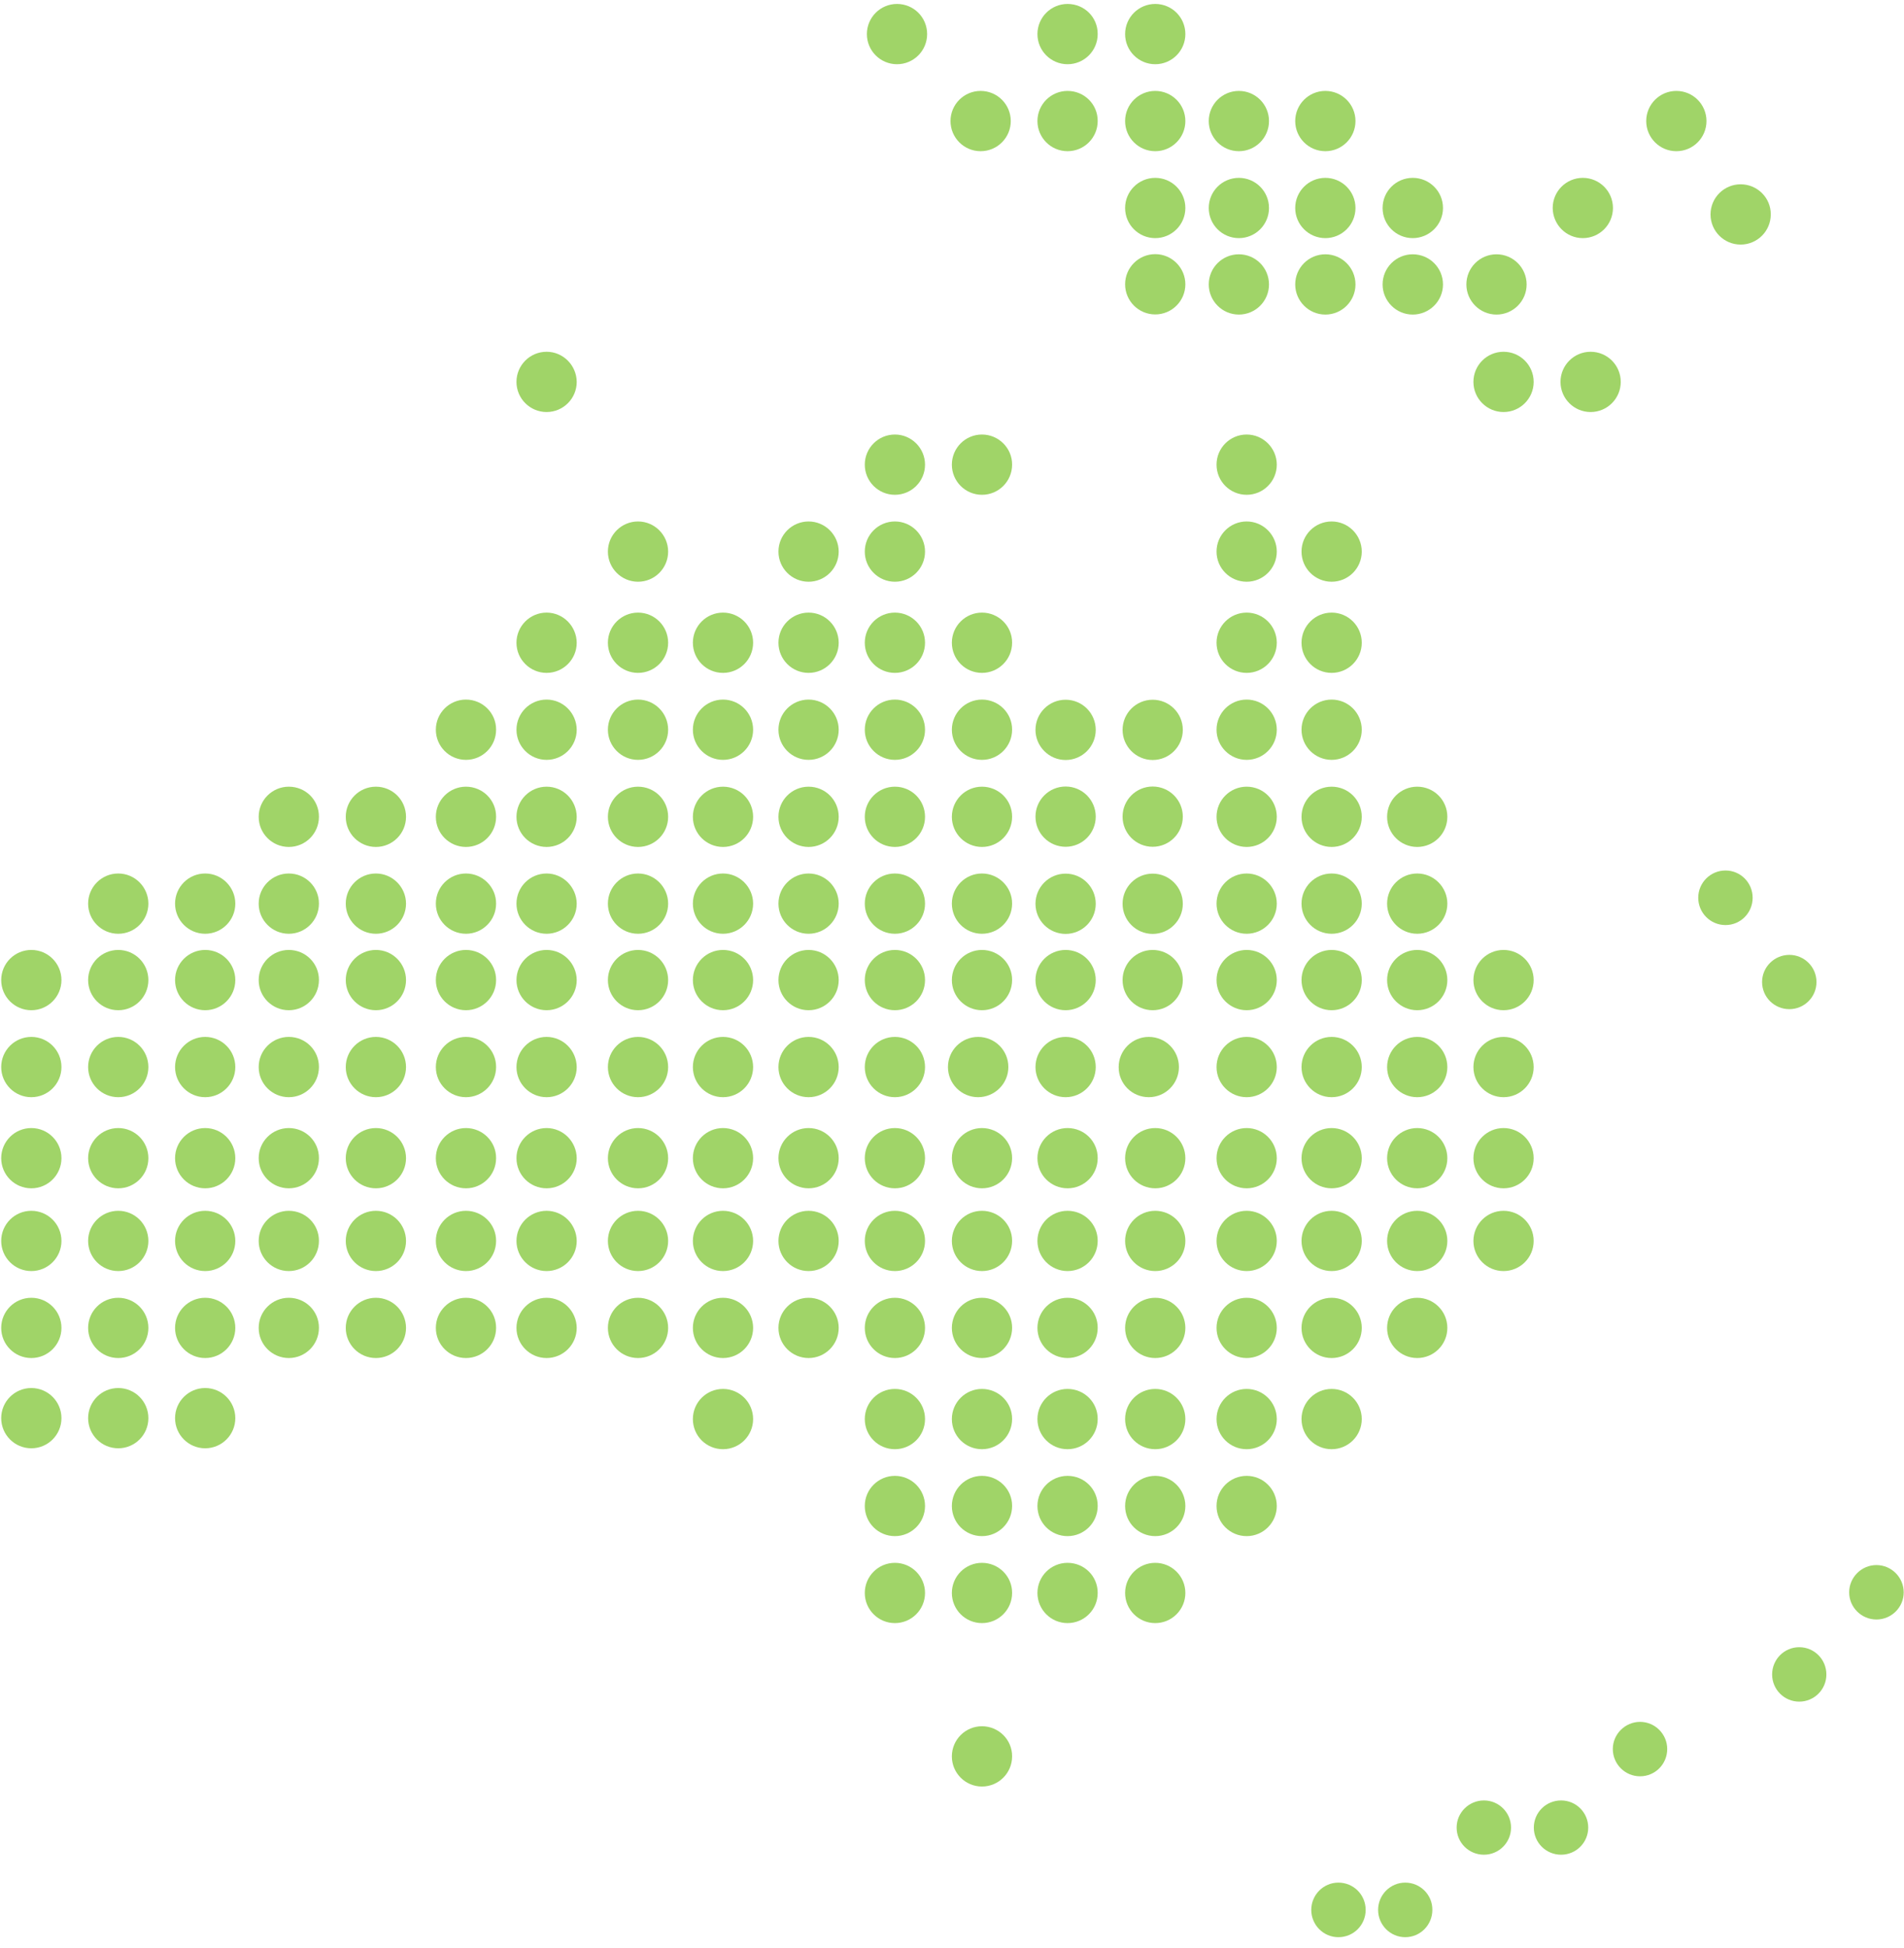 <svg width="176" height="180" viewBox="0 0 176 180" fill="none" xmlns="http://www.w3.org/2000/svg">
<path fill-rule="evenodd" clip-rule="evenodd" d="M50.526 32.506C48.988 32.506 47.741 33.753 47.741 35.291C47.741 36.828 48.988 38.075 50.526 38.075C52.063 38.075 53.31 36.828 53.31 35.291C53.296 33.753 52.049 32.506 50.526 32.506Z" fill="#A0D468"/>
<path fill-rule="evenodd" clip-rule="evenodd" d="M74.743 48.188C73.205 48.188 71.958 49.434 71.958 50.972C71.958 52.51 73.205 53.757 74.743 53.757C76.28 53.757 77.527 52.51 77.527 50.972C77.527 49.448 76.28 48.188 74.743 48.188Z" fill="#A0D468"/>
<path fill-rule="evenodd" clip-rule="evenodd" d="M82.722 48.188C81.185 48.188 79.938 49.434 79.938 50.972C79.938 52.51 81.185 53.757 82.722 53.757C84.26 53.757 85.507 52.51 85.507 50.972C85.507 49.448 84.26 48.188 82.722 48.188Z" fill="#A0D468"/>
<path fill-rule="evenodd" clip-rule="evenodd" d="M58.977 48.188C57.439 48.188 56.192 49.434 56.192 50.972C56.192 52.51 57.439 53.757 58.977 53.757C60.514 53.757 61.761 52.51 61.761 50.972C61.761 49.448 60.514 48.188 58.977 48.188Z" fill="#A0D468"/>
<path fill-rule="evenodd" clip-rule="evenodd" d="M82.722 40.154C81.185 40.154 79.938 41.401 79.938 42.939C79.938 44.477 81.185 45.724 82.722 45.724C84.26 45.724 85.507 44.477 85.507 42.939C85.507 41.415 84.26 40.154 82.722 40.154Z" fill="#A0D468"/>
<path fill-rule="evenodd" clip-rule="evenodd" d="M90.771 40.154C89.234 40.154 87.987 41.401 87.987 42.939C87.987 44.477 89.234 45.724 90.771 45.724C92.309 45.724 93.556 44.477 93.556 42.939C93.57 41.415 92.309 40.154 90.771 40.154Z" fill="#A0D468"/>
<path fill-rule="evenodd" clip-rule="evenodd" d="M50.526 64.648C48.988 64.648 47.741 65.895 47.741 67.433C47.741 68.971 48.988 70.218 50.526 70.218C52.063 70.218 53.31 68.971 53.31 67.433C53.296 65.895 52.049 64.648 50.526 64.648Z" fill="#A0D468"/>
<path fill-rule="evenodd" clip-rule="evenodd" d="M50.526 56.611C48.988 56.611 47.741 57.858 47.741 59.396C47.741 60.934 48.988 62.181 50.526 62.181C52.063 62.181 53.31 60.934 53.31 59.396C53.296 57.858 52.049 56.611 50.526 56.611Z" fill="#A0D468"/>
<path fill-rule="evenodd" clip-rule="evenodd" d="M66.832 64.648C65.294 64.648 64.047 65.895 64.047 67.433C64.047 68.971 65.294 70.218 66.832 70.218C68.369 70.218 69.616 68.971 69.616 67.433C69.616 65.895 68.369 64.648 66.832 64.648Z" fill="#A0D468"/>
<path fill-rule="evenodd" clip-rule="evenodd" d="M74.743 64.648C73.205 64.648 71.958 65.895 71.958 67.433C71.958 68.971 73.205 70.218 74.743 70.218C76.28 70.218 77.527 68.971 77.527 67.433C77.527 65.895 76.28 64.648 74.743 64.648Z" fill="#A0D468"/>
<path fill-rule="evenodd" clip-rule="evenodd" d="M82.722 64.648C81.185 64.648 79.938 65.895 79.938 67.433C79.938 68.971 81.185 70.218 82.722 70.218C84.26 70.218 85.507 68.971 85.507 67.433C85.507 65.895 84.26 64.648 82.722 64.648Z" fill="#A0D468"/>
<path fill-rule="evenodd" clip-rule="evenodd" d="M90.771 64.648C89.234 64.648 87.987 65.895 87.987 67.433C87.987 68.971 89.234 70.218 90.771 70.218C92.309 70.218 93.556 68.971 93.556 67.433C93.57 65.895 92.309 64.648 90.771 64.648Z" fill="#A0D468"/>
<path fill-rule="evenodd" clip-rule="evenodd" d="M98.682 0.365C97.144 0.365 95.898 1.612 95.898 3.15C95.898 4.688 97.144 5.935 98.682 5.935C100.22 5.935 101.467 4.688 101.467 3.15C101.481 1.598 100.234 0.365 98.682 0.365Z" fill="#A0D468"/>
<path fill-rule="evenodd" clip-rule="evenodd" d="M82.916 0.365C81.379 0.365 80.132 1.612 80.132 3.15C80.132 4.688 81.379 5.935 82.916 5.935C84.454 5.935 85.701 4.688 85.701 3.15C85.701 1.598 84.454 0.365 82.916 0.365Z" fill="#A0D468"/>
<path fill-rule="evenodd" clip-rule="evenodd" d="M66.832 56.611C65.294 56.611 64.047 57.858 64.047 59.396C64.047 60.934 65.294 62.181 66.832 62.181C68.369 62.181 69.616 60.934 69.616 59.396C69.616 57.858 68.369 56.611 66.832 56.611Z" fill="#A0D468"/>
<path fill-rule="evenodd" clip-rule="evenodd" d="M74.743 56.611C73.205 56.611 71.958 57.858 71.958 59.396C71.958 60.934 73.205 62.181 74.743 62.181C76.28 62.181 77.527 60.934 77.527 59.396C77.527 57.858 76.28 56.611 74.743 56.611Z" fill="#A0D468"/>
<path fill-rule="evenodd" clip-rule="evenodd" d="M58.977 64.648C57.439 64.648 56.192 65.895 56.192 67.433C56.192 68.971 57.439 70.218 58.977 70.218C60.514 70.218 61.761 68.971 61.761 67.433C61.761 65.895 60.514 64.648 58.977 64.648Z" fill="#A0D468"/>
<path fill-rule="evenodd" clip-rule="evenodd" d="M58.977 56.611C57.439 56.611 56.192 57.858 56.192 59.396C56.192 60.934 57.439 62.181 58.977 62.181C60.514 62.181 61.761 60.934 61.761 59.396C61.761 57.858 60.514 56.611 58.977 56.611Z" fill="#A0D468"/>
<path fill-rule="evenodd" clip-rule="evenodd" d="M82.722 56.611C81.185 56.611 79.938 57.858 79.938 59.396C79.938 60.934 81.185 62.181 82.722 62.181C84.26 62.181 85.507 60.934 85.507 59.396C85.507 57.858 84.26 56.611 82.722 56.611Z" fill="#A0D468"/>
<path fill-rule="evenodd" clip-rule="evenodd" d="M90.771 56.611C89.234 56.611 87.987 57.858 87.987 59.396C87.987 60.934 89.234 62.181 90.771 62.181C92.309 62.181 93.556 60.934 93.556 59.396C93.57 57.858 92.309 56.611 90.771 56.611Z" fill="#A0D468"/>
<path fill-rule="evenodd" clip-rule="evenodd" d="M50.526 80.719C48.988 80.719 47.741 81.966 47.741 83.503C47.741 85.041 48.988 86.288 50.526 86.288C52.063 86.288 53.31 85.041 53.31 83.503C53.296 81.979 52.049 80.719 50.526 80.719Z" fill="#A0D468"/>
<path fill-rule="evenodd" clip-rule="evenodd" d="M50.526 72.697C48.988 72.697 47.741 73.944 47.741 75.482C47.741 77.02 48.988 78.266 50.526 78.266C52.063 78.266 53.31 77.02 53.31 75.482C53.296 73.93 52.049 72.697 50.526 72.697Z" fill="#A0D468"/>
<path fill-rule="evenodd" clip-rule="evenodd" d="M66.832 80.719C65.294 80.719 64.047 81.966 64.047 83.503C64.047 85.041 65.294 86.288 66.832 86.288C68.369 86.288 69.616 85.041 69.616 83.503C69.616 81.979 68.369 80.719 66.832 80.719Z" fill="#A0D468"/>
<path fill-rule="evenodd" clip-rule="evenodd" d="M74.743 80.719C73.205 80.719 71.958 81.966 71.958 83.503C71.958 85.041 73.205 86.288 74.743 86.288C76.28 86.288 77.527 85.041 77.527 83.503C77.527 81.979 76.28 80.719 74.743 80.719Z" fill="#A0D468"/>
<path fill-rule="evenodd" clip-rule="evenodd" d="M82.722 80.719C81.185 80.719 79.938 81.966 79.938 83.503C79.938 85.041 81.185 86.288 82.722 86.288C84.26 86.288 85.507 85.041 85.507 83.503C85.507 81.979 84.26 80.719 82.722 80.719Z" fill="#A0D468"/>
<path fill-rule="evenodd" clip-rule="evenodd" d="M90.771 80.719C89.234 80.719 87.987 81.966 87.987 83.503C87.987 85.041 89.234 86.288 90.771 86.288C92.309 86.288 93.556 85.041 93.556 83.503C93.57 81.979 92.309 80.719 90.771 80.719Z" fill="#A0D468"/>
<path fill-rule="evenodd" clip-rule="evenodd" d="M66.832 72.697C65.294 72.697 64.047 73.944 64.047 75.482C64.047 77.02 65.294 78.266 66.832 78.266C68.369 78.266 69.616 77.02 69.616 75.482C69.616 73.93 68.369 72.697 66.832 72.697Z" fill="#A0D468"/>
<path fill-rule="evenodd" clip-rule="evenodd" d="M74.743 72.697C73.205 72.697 71.958 73.944 71.958 75.482C71.958 77.02 73.205 78.266 74.743 78.266C76.28 78.266 77.527 77.02 77.527 75.482C77.527 73.93 76.28 72.697 74.743 72.697Z" fill="#A0D468"/>
<path fill-rule="evenodd" clip-rule="evenodd" d="M58.977 80.719C57.439 80.719 56.192 81.966 56.192 83.503C56.192 85.041 57.439 86.288 58.977 86.288C60.514 86.288 61.761 85.041 61.761 83.503C61.761 81.979 60.514 80.719 58.977 80.719Z" fill="#A0D468"/>
<path fill-rule="evenodd" clip-rule="evenodd" d="M58.977 72.697C57.439 72.697 56.192 73.944 56.192 75.482C56.192 77.02 57.439 78.266 58.977 78.266C60.514 78.266 61.761 77.02 61.761 75.482C61.761 73.93 60.514 72.697 58.977 72.697Z" fill="#A0D468"/>
<path fill-rule="evenodd" clip-rule="evenodd" d="M82.722 72.697C81.185 72.697 79.938 73.944 79.938 75.482C79.938 77.02 81.185 78.266 82.722 78.266C84.26 78.266 85.507 77.02 85.507 75.482C85.507 73.93 84.26 72.697 82.722 72.697Z" fill="#A0D468"/>
<path fill-rule="evenodd" clip-rule="evenodd" d="M90.771 72.697C89.234 72.697 87.987 73.944 87.987 75.482C87.987 77.02 89.234 78.266 90.771 78.266C92.309 78.266 93.556 77.02 93.556 75.482C93.57 73.93 92.309 72.697 90.771 72.697Z" fill="#A0D468"/>
<path fill-rule="evenodd" clip-rule="evenodd" d="M98.682 8.402C97.144 8.402 95.898 9.649 95.898 11.187C95.898 12.725 97.144 13.972 98.682 13.972C100.22 13.972 101.467 12.725 101.467 11.187C101.481 9.649 100.234 8.402 98.682 8.402Z" fill="#A0D468"/>
<path fill-rule="evenodd" clip-rule="evenodd" d="M90.647 13.972C92.185 13.972 93.432 12.725 93.432 11.187C93.432 9.649 92.185 8.402 90.647 8.402C89.109 8.402 87.862 9.649 87.862 11.187C87.862 12.725 89.109 13.972 90.647 13.972Z" fill="#A0D468"/>
<path fill-rule="evenodd" clip-rule="evenodd" d="M50.526 95.82C48.988 95.82 47.741 97.067 47.741 98.605C47.741 100.143 48.988 101.39 50.526 101.39C52.063 101.39 53.31 100.143 53.31 98.605C53.296 97.067 52.049 95.82 50.526 95.82Z" fill="#A0D468"/>
<path fill-rule="evenodd" clip-rule="evenodd" d="M50.526 87.783C48.988 87.783 47.741 89.03 47.741 90.568C47.741 92.106 48.988 93.353 50.526 93.353C52.063 93.353 53.31 92.106 53.31 90.568C53.296 89.03 52.049 87.783 50.526 87.783Z" fill="#A0D468"/>
<path fill-rule="evenodd" clip-rule="evenodd" d="M66.832 95.82C65.294 95.82 64.047 97.067 64.047 98.605C64.047 100.143 65.294 101.39 66.832 101.39C68.369 101.39 69.616 100.143 69.616 98.605C69.616 97.067 68.369 95.82 66.832 95.82Z" fill="#A0D468"/>
<path fill-rule="evenodd" clip-rule="evenodd" d="M74.743 95.82C73.205 95.82 71.958 97.067 71.958 98.605C71.958 100.143 73.205 101.39 74.743 101.39C76.28 101.39 77.527 100.143 77.527 98.605C77.527 97.067 76.28 95.82 74.743 95.82Z" fill="#A0D468"/>
<path fill-rule="evenodd" clip-rule="evenodd" d="M82.722 95.82C81.185 95.82 79.938 97.067 79.938 98.605C79.938 100.143 81.185 101.39 82.722 101.39C84.26 101.39 85.507 100.143 85.507 98.605C85.507 97.067 84.26 95.82 82.722 95.82Z" fill="#A0D468"/>
<path fill-rule="evenodd" clip-rule="evenodd" d="M66.832 87.783C65.294 87.783 64.047 89.03 64.047 90.568C64.047 92.106 65.294 93.353 66.832 93.353C68.369 93.353 69.616 92.106 69.616 90.568C69.616 89.03 68.369 87.783 66.832 87.783Z" fill="#A0D468"/>
<path fill-rule="evenodd" clip-rule="evenodd" d="M74.743 87.783C73.205 87.783 71.958 89.03 71.958 90.568C71.958 92.106 73.205 93.353 74.743 93.353C76.28 93.353 77.527 92.106 77.527 90.568C77.527 89.03 76.28 87.783 74.743 87.783Z" fill="#A0D468"/>
<path fill-rule="evenodd" clip-rule="evenodd" d="M58.977 95.82C57.439 95.82 56.192 97.067 56.192 98.605C56.192 100.143 57.439 101.39 58.977 101.39C60.514 101.39 61.761 100.143 61.761 98.605C61.761 97.067 60.514 95.82 58.977 95.82Z" fill="#A0D468"/>
<path d="M58.977 93.353C60.514 93.353 61.761 92.106 61.761 90.568C61.761 89.03 60.514 87.783 58.977 87.783C57.439 87.783 56.192 89.03 56.192 90.568C56.192 92.106 57.439 93.353 58.977 93.353Z" fill="#A0D468"/>
<path fill-rule="evenodd" clip-rule="evenodd" d="M82.722 87.783C81.185 87.783 79.938 89.03 79.938 90.568C79.938 92.106 81.185 93.353 82.722 93.353C84.26 93.353 85.507 92.106 85.507 90.568C85.507 89.03 84.26 87.783 82.722 87.783Z" fill="#A0D468"/>
<path fill-rule="evenodd" clip-rule="evenodd" d="M90.771 87.783C89.234 87.783 87.987 89.03 87.987 90.568C87.987 92.106 89.234 93.353 90.771 93.353C92.309 93.353 93.556 92.106 93.556 90.568C93.57 89.03 92.309 87.783 90.771 87.783Z" fill="#A0D468"/>
<path fill-rule="evenodd" clip-rule="evenodd" d="M50.526 104.242C48.988 104.242 47.741 105.489 47.741 107.027C47.741 108.565 48.988 109.811 50.526 109.811C52.063 109.811 53.31 108.565 53.31 107.027C53.296 105.489 52.049 104.242 50.526 104.242Z" fill="#A0D468"/>
<path fill-rule="evenodd" clip-rule="evenodd" d="M66.832 104.242C65.294 104.242 64.047 105.489 64.047 107.027C64.047 108.565 65.294 109.811 66.832 109.811C68.369 109.811 69.616 108.565 69.616 107.027C69.616 105.489 68.369 104.242 66.832 104.242Z" fill="#A0D468"/>
<path fill-rule="evenodd" clip-rule="evenodd" d="M74.743 104.242C73.205 104.242 71.958 105.489 71.958 107.027C71.958 108.565 73.205 109.811 74.743 109.811C76.28 109.811 77.527 108.565 77.527 107.027C77.527 105.489 76.28 104.242 74.743 104.242Z" fill="#A0D468"/>
<path fill-rule="evenodd" clip-rule="evenodd" d="M82.722 104.242C81.185 104.242 79.938 105.489 79.938 107.027C79.938 108.565 81.185 109.811 82.722 109.811C84.26 109.811 85.507 108.565 85.507 107.027C85.507 105.489 84.26 104.242 82.722 104.242Z" fill="#A0D468"/>
<path fill-rule="evenodd" clip-rule="evenodd" d="M90.771 104.242C89.234 104.242 87.987 105.489 87.987 107.027C87.987 108.565 89.234 109.811 90.771 109.811C92.309 109.811 93.556 108.565 93.556 107.027C93.57 105.489 92.309 104.242 90.771 104.242Z" fill="#A0D468"/>
<path fill-rule="evenodd" clip-rule="evenodd" d="M98.682 104.242C97.144 104.242 95.898 105.489 95.898 107.027C95.898 108.565 97.144 109.811 98.682 109.811C100.22 109.811 101.467 108.565 101.467 107.027C101.481 105.489 100.234 104.242 98.682 104.242Z" fill="#A0D468"/>
<path fill-rule="evenodd" clip-rule="evenodd" d="M58.977 104.242C57.439 104.242 56.192 105.489 56.192 107.027C56.192 108.565 57.439 109.811 58.977 109.811C60.514 109.811 61.761 108.565 61.761 107.027C61.761 105.489 60.514 104.242 58.977 104.242Z" fill="#A0D468"/>
<path fill-rule="evenodd" clip-rule="evenodd" d="M50.526 111.889C48.988 111.889 47.741 113.136 47.741 114.673C47.741 116.211 48.988 117.458 50.526 117.458C52.063 117.458 53.31 116.211 53.31 114.673C53.296 113.136 52.049 111.889 50.526 111.889Z" fill="#A0D468"/>
<path fill-rule="evenodd" clip-rule="evenodd" d="M50.526 119.926C48.988 119.926 47.741 121.173 47.741 122.71C47.741 124.248 48.988 125.495 50.526 125.495C52.063 125.495 53.31 124.248 53.31 122.71C53.296 121.173 52.049 119.926 50.526 119.926Z" fill="#A0D468"/>
<path fill-rule="evenodd" clip-rule="evenodd" d="M43.072 64.648C41.535 64.648 40.288 65.895 40.288 67.433C40.288 68.971 41.535 70.218 43.072 70.218C44.61 70.218 45.857 68.971 45.857 67.433C45.871 65.895 44.61 64.648 43.072 64.648Z" fill="#A0D468"/>
<path fill-rule="evenodd" clip-rule="evenodd" d="M43.072 80.719C41.535 80.719 40.288 81.966 40.288 83.503C40.288 85.041 41.535 86.288 43.072 86.288C44.61 86.288 45.857 85.041 45.857 83.503C45.871 81.979 44.61 80.719 43.072 80.719Z" fill="#A0D468"/>
<path fill-rule="evenodd" clip-rule="evenodd" d="M43.072 72.697C41.535 72.697 40.288 73.944 40.288 75.482C40.288 77.02 41.535 78.266 43.072 78.266C44.61 78.266 45.857 77.02 45.857 75.482C45.871 73.93 44.61 72.697 43.072 72.697Z" fill="#A0D468"/>
<path fill-rule="evenodd" clip-rule="evenodd" d="M43.072 95.82C41.535 95.82 40.288 97.067 40.288 98.605C40.288 100.143 41.535 101.39 43.072 101.39C44.61 101.39 45.857 100.143 45.857 98.605C45.871 97.067 44.61 95.82 43.072 95.82Z" fill="#A0D468"/>
<path fill-rule="evenodd" clip-rule="evenodd" d="M43.072 87.783C41.535 87.783 40.288 89.03 40.288 90.568C40.288 92.106 41.535 93.353 43.072 93.353C44.61 93.353 45.857 92.106 45.857 90.568C45.871 89.03 44.61 87.783 43.072 87.783Z" fill="#A0D468"/>
<path fill-rule="evenodd" clip-rule="evenodd" d="M43.072 104.242C41.535 104.242 40.288 105.489 40.288 107.027C40.288 108.565 41.535 109.811 43.072 109.811C44.61 109.811 45.857 108.565 45.857 107.027C45.871 105.489 44.61 104.242 43.072 104.242Z" fill="#A0D468"/>
<path fill-rule="evenodd" clip-rule="evenodd" d="M43.072 111.889C41.535 111.889 40.288 113.136 40.288 114.673C40.288 116.211 41.535 117.458 43.072 117.458C44.61 117.458 45.857 116.211 45.857 114.673C45.871 113.136 44.61 111.889 43.072 111.889Z" fill="#A0D468"/>
<path fill-rule="evenodd" clip-rule="evenodd" d="M43.072 119.926C41.535 119.926 40.288 121.173 40.288 122.71C40.288 124.248 41.535 125.495 43.072 125.495C44.61 125.495 45.857 124.248 45.857 122.71C45.871 121.173 44.61 119.926 43.072 119.926Z" fill="#A0D468"/>
<path fill-rule="evenodd" clip-rule="evenodd" d="M34.746 80.719C33.208 80.719 31.961 81.966 31.961 83.503C31.961 85.041 33.208 86.288 34.746 86.288C36.284 86.288 37.531 85.041 37.531 83.503C37.531 81.979 36.284 80.719 34.746 80.719Z" fill="#A0D468"/>
<path fill-rule="evenodd" clip-rule="evenodd" d="M34.746 72.697C33.208 72.697 31.961 73.944 31.961 75.482C31.961 77.02 33.208 78.266 34.746 78.266C36.284 78.266 37.531 77.02 37.531 75.482C37.531 73.93 36.284 72.697 34.746 72.697Z" fill="#A0D468"/>
<path fill-rule="evenodd" clip-rule="evenodd" d="M34.746 95.82C33.208 95.82 31.961 97.067 31.961 98.605C31.961 100.143 33.208 101.39 34.746 101.39C36.284 101.39 37.531 100.143 37.531 98.605C37.531 97.067 36.284 95.82 34.746 95.82Z" fill="#A0D468"/>
<path fill-rule="evenodd" clip-rule="evenodd" d="M34.746 87.783C33.208 87.783 31.961 89.03 31.961 90.568C31.961 92.106 33.208 93.353 34.746 93.353C36.284 93.353 37.531 92.106 37.531 90.568C37.531 89.03 36.284 87.783 34.746 87.783Z" fill="#A0D468"/>
<path fill-rule="evenodd" clip-rule="evenodd" d="M34.746 104.242C33.208 104.242 31.961 105.489 31.961 107.027C31.961 108.565 33.208 109.811 34.746 109.811C36.284 109.811 37.531 108.565 37.531 107.027C37.531 105.489 36.284 104.242 34.746 104.242Z" fill="#A0D468"/>
<path fill-rule="evenodd" clip-rule="evenodd" d="M34.746 111.889C33.208 111.889 31.961 113.136 31.961 114.673C31.961 116.211 33.208 117.458 34.746 117.458C36.284 117.458 37.531 116.211 37.531 114.673C37.531 113.136 36.284 111.889 34.746 111.889Z" fill="#A0D468"/>
<path fill-rule="evenodd" clip-rule="evenodd" d="M34.746 119.926C33.208 119.926 31.961 121.173 31.961 122.71C31.961 124.248 33.208 125.495 34.746 125.495C36.284 125.495 37.531 124.248 37.531 122.71C37.531 121.173 36.284 119.926 34.746 119.926Z" fill="#A0D468"/>
<path fill-rule="evenodd" clip-rule="evenodd" d="M26.697 80.719C25.159 80.719 23.912 81.966 23.912 83.503C23.912 85.041 25.159 86.288 26.697 86.288C28.235 86.288 29.481 85.041 29.481 83.503C29.495 81.979 28.248 80.719 26.697 80.719Z" fill="#A0D468"/>
<path fill-rule="evenodd" clip-rule="evenodd" d="M26.697 72.697C25.159 72.697 23.912 73.944 23.912 75.482C23.912 77.02 25.159 78.266 26.697 78.266C28.235 78.266 29.481 77.02 29.481 75.482C29.495 73.93 28.248 72.697 26.697 72.697Z" fill="#A0D468"/>
<path fill-rule="evenodd" clip-rule="evenodd" d="M26.697 95.82C25.159 95.82 23.912 97.067 23.912 98.605C23.912 100.143 25.159 101.39 26.697 101.39C28.235 101.39 29.481 100.143 29.481 98.605C29.495 97.067 28.248 95.82 26.697 95.82Z" fill="#A0D468"/>
<path fill-rule="evenodd" clip-rule="evenodd" d="M26.697 87.783C25.159 87.783 23.912 89.03 23.912 90.568C23.912 92.106 25.159 93.353 26.697 93.353C28.235 93.353 29.481 92.106 29.481 90.568C29.495 89.03 28.248 87.783 26.697 87.783Z" fill="#A0D468"/>
<path fill-rule="evenodd" clip-rule="evenodd" d="M26.697 104.242C25.159 104.242 23.912 105.489 23.912 107.027C23.912 108.565 25.159 109.811 26.697 109.811C28.235 109.811 29.481 108.565 29.481 107.027C29.495 105.489 28.248 104.242 26.697 104.242Z" fill="#A0D468"/>
<path fill-rule="evenodd" clip-rule="evenodd" d="M26.697 111.889C25.159 111.889 23.912 113.136 23.912 114.673C23.912 116.211 25.159 117.458 26.697 117.458C28.235 117.458 29.481 116.211 29.481 114.673C29.495 113.136 28.248 111.889 26.697 111.889Z" fill="#A0D468"/>
<path fill-rule="evenodd" clip-rule="evenodd" d="M26.697 119.926C25.159 119.926 23.912 121.173 23.912 122.71C23.912 124.248 25.159 125.495 26.697 125.495C28.235 125.495 29.481 124.248 29.481 122.71C29.495 121.173 28.248 119.926 26.697 119.926Z" fill="#A0D468"/>
<path fill-rule="evenodd" clip-rule="evenodd" d="M18.966 80.719C17.429 80.719 16.182 81.966 16.182 83.503C16.182 85.041 17.429 86.288 18.966 86.288C20.504 86.288 21.751 85.041 21.751 83.503C21.751 81.979 20.504 80.719 18.966 80.719Z" fill="#A0D468"/>
<path fill-rule="evenodd" clip-rule="evenodd" d="M18.966 95.82C17.429 95.82 16.182 97.067 16.182 98.605C16.182 100.143 17.429 101.39 18.966 101.39C20.504 101.39 21.751 100.143 21.751 98.605C21.751 97.067 20.504 95.82 18.966 95.82Z" fill="#A0D468"/>
<path fill-rule="evenodd" clip-rule="evenodd" d="M18.966 87.783C17.429 87.783 16.182 89.03 16.182 90.568C16.182 92.106 17.429 93.353 18.966 93.353C20.504 93.353 21.751 92.106 21.751 90.568C21.751 89.03 20.504 87.783 18.966 87.783Z" fill="#A0D468"/>
<path fill-rule="evenodd" clip-rule="evenodd" d="M18.966 104.242C17.429 104.242 16.182 105.489 16.182 107.027C16.182 108.565 17.429 109.811 18.966 109.811C20.504 109.811 21.751 108.565 21.751 107.027C21.751 105.489 20.504 104.242 18.966 104.242Z" fill="#A0D468"/>
<path fill-rule="evenodd" clip-rule="evenodd" d="M18.966 111.889C17.429 111.889 16.182 113.136 16.182 114.673C16.182 116.211 17.429 117.458 18.966 117.458C20.504 117.458 21.751 116.211 21.751 114.673C21.751 113.136 20.504 111.889 18.966 111.889Z" fill="#A0D468"/>
<path fill-rule="evenodd" clip-rule="evenodd" d="M18.966 119.926C17.429 119.926 16.182 121.173 16.182 122.71C16.182 124.248 17.429 125.495 18.966 125.495C20.504 125.495 21.751 124.248 21.751 122.71C21.751 121.173 20.504 119.926 18.966 119.926Z" fill="#A0D468"/>
<path fill-rule="evenodd" clip-rule="evenodd" d="M10.931 80.719C9.393 80.719 8.146 81.966 8.146 83.503C8.146 85.041 9.393 86.288 10.931 86.288C12.469 86.288 13.716 85.041 13.716 83.503C13.716 81.979 12.469 80.719 10.931 80.719Z" fill="#A0D468"/>
<path fill-rule="evenodd" clip-rule="evenodd" d="M10.931 95.82C9.393 95.82 8.146 97.067 8.146 98.605C8.146 100.143 9.393 101.39 10.931 101.39C12.469 101.39 13.716 100.143 13.716 98.605C13.716 97.067 12.469 95.82 10.931 95.82Z" fill="#A0D468"/>
<path fill-rule="evenodd" clip-rule="evenodd" d="M10.931 87.783C9.393 87.783 8.146 89.03 8.146 90.568C8.146 92.106 9.393 93.353 10.931 93.353C12.469 93.353 13.716 92.106 13.716 90.568C13.716 89.03 12.469 87.783 10.931 87.783Z" fill="#A0D468"/>
<path fill-rule="evenodd" clip-rule="evenodd" d="M10.931 104.242C9.393 104.242 8.146 105.489 8.146 107.027C8.146 108.565 9.393 109.811 10.931 109.811C12.469 109.811 13.716 108.565 13.716 107.027C13.716 105.489 12.469 104.242 10.931 104.242Z" fill="#A0D468"/>
<path fill-rule="evenodd" clip-rule="evenodd" d="M10.931 111.889C9.393 111.889 8.146 113.136 8.146 114.673C8.146 116.211 9.393 117.458 10.931 117.458C12.469 117.458 13.716 116.211 13.716 114.673C13.716 113.136 12.469 111.889 10.931 111.889Z" fill="#A0D468"/>
<path fill-rule="evenodd" clip-rule="evenodd" d="M10.931 119.926C9.393 119.926 8.146 121.173 8.146 122.71C8.146 124.248 9.393 125.495 10.931 125.495C12.469 125.495 13.716 124.248 13.716 122.71C13.716 121.173 12.469 119.926 10.931 119.926Z" fill="#A0D468"/>
<path fill-rule="evenodd" clip-rule="evenodd" d="M2.896 95.82C1.358 95.82 0.111 97.067 0.111 98.605C0.111 100.143 1.358 101.39 2.896 101.39C4.434 101.39 5.68 100.143 5.68 98.605C5.68 97.067 4.434 95.82 2.896 95.82Z" fill="#A0D468"/>
<path fill-rule="evenodd" clip-rule="evenodd" d="M2.896 87.783C1.358 87.783 0.111 89.03 0.111 90.568C0.111 92.106 1.358 93.353 2.896 93.353C4.434 93.353 5.68 92.106 5.68 90.568C5.68 89.03 4.434 87.783 2.896 87.783Z" fill="#A0D468"/>
<path fill-rule="evenodd" clip-rule="evenodd" d="M2.896 104.242C1.358 104.242 0.111 105.489 0.111 107.027C0.111 108.565 1.358 109.811 2.896 109.811C4.434 109.811 5.68 108.565 5.68 107.027C5.68 105.489 4.434 104.242 2.896 104.242Z" fill="#A0D468"/>
<path fill-rule="evenodd" clip-rule="evenodd" d="M2.896 111.889C1.358 111.889 0.111 113.136 0.111 114.673C0.111 116.211 1.358 117.458 2.896 117.458C4.434 117.458 5.68 116.211 5.68 114.673C5.68 113.136 4.434 111.889 2.896 111.889Z" fill="#A0D468"/>
<path fill-rule="evenodd" clip-rule="evenodd" d="M2.896 119.926C1.358 119.926 0.111 121.173 0.111 122.71C0.111 124.248 1.358 125.495 2.896 125.495C4.434 125.495 5.68 124.248 5.68 122.71C5.68 121.173 4.434 119.926 2.896 119.926Z" fill="#A0D468"/>
<path fill-rule="evenodd" clip-rule="evenodd" d="M18.966 128.266C17.429 128.266 16.182 129.512 16.182 131.05C16.182 132.588 17.429 133.835 18.966 133.835C20.504 133.835 21.751 132.588 21.751 131.05C21.751 129.512 20.504 128.266 18.966 128.266Z" fill="#A0D468"/>
<path fill-rule="evenodd" clip-rule="evenodd" d="M10.931 128.266C9.393 128.266 8.146 129.512 8.146 131.05C8.146 132.588 9.393 133.835 10.931 133.835C12.469 133.835 13.716 132.588 13.716 131.05C13.716 129.512 12.469 128.266 10.931 128.266Z" fill="#A0D468"/>
<path fill-rule="evenodd" clip-rule="evenodd" d="M2.896 128.266C1.358 128.266 0.111 129.512 0.111 131.05C0.111 132.588 1.358 133.835 2.896 133.835C4.434 133.835 5.68 132.588 5.68 131.05C5.68 129.512 4.434 128.266 2.896 128.266Z" fill="#A0D468"/>
<path fill-rule="evenodd" clip-rule="evenodd" d="M66.832 119.926C65.294 119.926 64.047 121.173 64.047 122.71C64.047 124.248 65.294 125.495 66.832 125.495C68.369 125.495 69.616 124.248 69.616 122.71C69.616 121.173 68.369 119.926 66.832 119.926Z" fill="#A0D468"/>
<path fill-rule="evenodd" clip-rule="evenodd" d="M74.743 119.926C73.205 119.926 71.958 121.173 71.958 122.71C71.958 124.248 73.205 125.495 74.743 125.495C76.28 125.495 77.527 124.248 77.527 122.71C77.527 121.173 76.28 119.926 74.743 119.926Z" fill="#A0D468"/>
<path fill-rule="evenodd" clip-rule="evenodd" d="M82.722 119.926C81.185 119.926 79.938 121.173 79.938 122.71C79.938 124.248 81.185 125.495 82.722 125.495C84.26 125.495 85.507 124.248 85.507 122.71C85.507 121.173 84.26 119.926 82.722 119.926Z" fill="#A0D468"/>
<path fill-rule="evenodd" clip-rule="evenodd" d="M90.771 119.926C89.234 119.926 87.987 121.173 87.987 122.71C87.987 124.248 89.234 125.495 90.771 125.495C92.309 125.495 93.556 124.248 93.556 122.71C93.57 121.173 92.309 119.926 90.771 119.926Z" fill="#A0D468"/>
<path fill-rule="evenodd" clip-rule="evenodd" d="M98.682 119.926C97.144 119.926 95.898 121.173 95.898 122.71C95.898 124.248 97.144 125.495 98.682 125.495C100.22 125.495 101.467 124.248 101.467 122.71C101.481 121.173 100.234 119.926 98.682 119.926Z" fill="#A0D468"/>
<path fill-rule="evenodd" clip-rule="evenodd" d="M66.832 111.889C65.294 111.889 64.047 113.136 64.047 114.673C64.047 116.211 65.294 117.458 66.832 117.458C68.369 117.458 69.616 116.211 69.616 114.673C69.616 113.136 68.369 111.889 66.832 111.889Z" fill="#A0D468"/>
<path fill-rule="evenodd" clip-rule="evenodd" d="M74.743 111.889C73.205 111.889 71.958 113.136 71.958 114.673C71.958 116.211 73.205 117.458 74.743 117.458C76.28 117.458 77.527 116.211 77.527 114.673C77.527 113.136 76.28 111.889 74.743 111.889Z" fill="#A0D468"/>
<path fill-rule="evenodd" clip-rule="evenodd" d="M58.977 119.926C57.439 119.926 56.192 121.173 56.192 122.71C56.192 124.248 57.439 125.495 58.977 125.495C60.514 125.495 61.761 124.248 61.761 122.71C61.761 121.173 60.514 119.926 58.977 119.926Z" fill="#A0D468"/>
<path fill-rule="evenodd" clip-rule="evenodd" d="M58.977 111.889C57.439 111.889 56.192 113.136 56.192 114.673C56.192 116.211 57.439 117.458 58.977 117.458C60.514 117.458 61.761 116.211 61.761 114.673C61.761 113.136 60.514 111.889 58.977 111.889Z" fill="#A0D468"/>
<path fill-rule="evenodd" clip-rule="evenodd" d="M82.722 111.889C81.185 111.889 79.938 113.136 79.938 114.673C79.938 116.211 81.185 117.458 82.722 117.458C84.26 117.458 85.507 116.211 85.507 114.673C85.507 113.136 84.26 111.889 82.722 111.889Z" fill="#A0D468"/>
<path fill-rule="evenodd" clip-rule="evenodd" d="M90.771 111.889C89.234 111.889 87.987 113.136 87.987 114.673C87.987 116.211 89.234 117.458 90.771 117.458C92.309 117.458 93.556 116.211 93.556 114.673C93.57 113.136 92.309 111.889 90.771 111.889Z" fill="#A0D468"/>
<path fill-rule="evenodd" clip-rule="evenodd" d="M98.682 111.889C97.144 111.889 95.898 113.136 95.898 114.673C95.898 116.211 97.144 117.458 98.682 117.458C100.22 117.458 101.467 116.211 101.467 114.673C101.481 113.136 100.234 111.889 98.682 111.889Z" fill="#A0D468"/>
<path fill-rule="evenodd" clip-rule="evenodd" d="M82.722 136.383C81.185 136.383 79.938 137.63 79.938 139.167C79.938 140.719 81.185 141.952 82.722 141.952C84.26 141.952 85.507 140.705 85.507 139.167C85.507 137.63 84.26 136.383 82.722 136.383Z" fill="#A0D468"/>
<path fill-rule="evenodd" clip-rule="evenodd" d="M90.771 136.383C89.234 136.383 87.987 137.63 87.987 139.167C87.987 140.719 89.234 141.952 90.771 141.952C92.309 141.952 93.556 140.705 93.556 139.167C93.57 137.63 92.309 136.383 90.771 136.383Z" fill="#A0D468"/>
<path fill-rule="evenodd" clip-rule="evenodd" d="M98.682 136.383C97.144 136.383 95.898 137.63 95.898 139.167C95.898 140.719 97.144 141.952 98.682 141.952C100.22 141.952 101.467 140.705 101.467 139.167C101.481 137.63 100.234 136.383 98.682 136.383Z" fill="#A0D468"/>
<path fill-rule="evenodd" clip-rule="evenodd" d="M66.832 128.35C65.294 128.35 64.047 129.596 64.047 131.134C64.047 132.686 65.294 133.919 66.832 133.919C68.369 133.919 69.616 132.672 69.616 131.134C69.616 129.596 68.369 128.35 66.832 128.35Z" fill="#A0D468"/>
<path fill-rule="evenodd" clip-rule="evenodd" d="M82.722 128.35C81.185 128.35 79.938 129.596 79.938 131.134C79.938 132.686 81.185 133.919 82.722 133.919C84.26 133.919 85.507 132.672 85.507 131.134C85.507 129.596 84.26 128.35 82.722 128.35Z" fill="#A0D468"/>
<path fill-rule="evenodd" clip-rule="evenodd" d="M90.771 128.35C89.234 128.35 87.987 129.596 87.987 131.134C87.987 132.686 89.234 133.919 90.771 133.919C92.309 133.919 93.556 132.672 93.556 131.134C93.57 129.596 92.309 128.35 90.771 128.35Z" fill="#A0D468"/>
<path fill-rule="evenodd" clip-rule="evenodd" d="M98.682 128.35C97.144 128.35 95.898 129.596 95.898 131.134C95.898 132.686 97.144 133.919 98.682 133.919C100.22 133.919 101.467 132.672 101.467 131.134C101.481 129.596 100.234 128.35 98.682 128.35Z" fill="#A0D468"/>
<path fill-rule="evenodd" clip-rule="evenodd" d="M82.722 144.42C81.185 144.42 79.938 145.667 79.938 147.205C79.938 148.742 81.185 149.989 82.722 149.989C84.26 149.989 85.507 148.742 85.507 147.205C85.507 145.667 84.26 144.42 82.722 144.42Z" fill="#A0D468"/>
<path fill-rule="evenodd" clip-rule="evenodd" d="M90.771 144.42C89.234 144.42 87.987 145.667 87.987 147.205C87.987 148.742 89.234 149.989 90.771 149.989C92.309 149.989 93.556 148.742 93.556 147.205C93.57 145.667 92.309 144.42 90.771 144.42Z" fill="#A0D468"/>
<path fill-rule="evenodd" clip-rule="evenodd" d="M98.682 144.42C97.144 144.42 95.898 145.667 95.898 147.205C95.898 148.742 97.144 149.989 98.682 149.989C100.22 149.989 101.467 148.742 101.467 147.205C101.481 145.667 100.234 144.42 98.682 144.42Z" fill="#A0D468"/>
<path fill-rule="evenodd" clip-rule="evenodd" d="M90.771 159.521C89.234 159.521 87.987 160.768 87.987 162.306C87.987 163.844 89.234 165.091 90.771 165.091C92.309 165.091 93.556 163.844 93.556 162.306C93.57 160.768 92.309 159.521 90.771 159.521Z" fill="#A0D468"/>
<path fill-rule="evenodd" clip-rule="evenodd" d="M138.983 32.506C137.445 32.506 136.199 33.753 136.199 35.291C136.199 36.828 137.445 38.075 138.983 38.075C140.521 38.075 141.768 36.828 141.768 35.291C141.768 33.753 140.521 32.506 138.983 32.506Z" fill="#A0D468"/>
<path fill-rule="evenodd" clip-rule="evenodd" d="M147.033 32.506C145.495 32.506 144.248 33.753 144.248 35.291C144.248 36.828 145.495 38.075 147.033 38.075C148.57 38.075 149.817 36.828 149.817 35.291C149.817 33.753 148.57 32.506 147.033 32.506Z" fill="#A0D468"/>
<path fill-rule="evenodd" clip-rule="evenodd" d="M123.093 48.188C121.555 48.188 120.308 49.434 120.308 50.972C120.308 52.51 121.555 53.757 123.093 53.757C124.631 53.757 125.877 52.51 125.877 50.972C125.877 49.448 124.631 48.188 123.093 48.188Z" fill="#A0D468"/>
<path fill-rule="evenodd" clip-rule="evenodd" d="M115.238 48.188C113.7 48.188 112.453 49.434 112.453 50.972C112.453 52.51 113.7 53.757 115.238 53.757C116.775 53.757 118.022 52.51 118.022 50.972C118.022 49.448 116.775 48.188 115.238 48.188Z" fill="#A0D468"/>
<path fill-rule="evenodd" clip-rule="evenodd" d="M115.238 40.154C113.7 40.154 112.453 41.401 112.453 42.939C112.453 44.477 113.7 45.724 115.238 45.724C116.775 45.724 118.022 44.477 118.022 42.939C118.022 41.415 116.775 40.154 115.238 40.154Z" fill="#A0D468"/>
<path fill-rule="evenodd" clip-rule="evenodd" d="M106.787 0.365C105.249 0.365 104.002 1.612 104.002 3.15C104.002 4.688 105.249 5.935 106.787 5.935C108.324 5.935 109.571 4.688 109.571 3.15C109.571 1.598 108.324 0.365 106.787 0.365Z" fill="#A0D468"/>
<path fill-rule="evenodd" clip-rule="evenodd" d="M123.093 64.648C121.555 64.648 120.308 65.895 120.308 67.433C120.308 68.971 121.555 70.218 123.093 70.218C124.631 70.218 125.877 68.971 125.877 67.433C125.877 65.895 124.631 64.648 123.093 64.648Z" fill="#A0D468"/>
<path fill-rule="evenodd" clip-rule="evenodd" d="M123.093 56.611C121.555 56.611 120.308 57.858 120.308 59.396C120.308 60.934 121.555 62.181 123.093 62.181C124.631 62.181 125.877 60.934 125.877 59.396C125.877 57.858 124.631 56.611 123.093 56.611Z" fill="#A0D468"/>
<path fill-rule="evenodd" clip-rule="evenodd" d="M115.238 64.648C113.7 64.648 112.453 65.895 112.453 67.433C112.453 68.971 113.7 70.218 115.238 70.218C116.775 70.218 118.022 68.971 118.022 67.433C118.022 65.895 116.775 64.648 115.238 64.648Z" fill="#A0D468"/>
<path fill-rule="evenodd" clip-rule="evenodd" d="M115.238 56.611C113.7 56.611 112.453 57.858 112.453 59.396C112.453 60.934 113.7 62.181 115.238 62.181C116.775 62.181 118.022 60.934 118.022 59.396C118.022 57.858 116.775 56.611 115.238 56.611Z" fill="#A0D468"/>
<path fill-rule="evenodd" clip-rule="evenodd" d="M106.787 16.436C105.249 16.436 104.002 17.682 104.002 19.22C104.002 20.758 105.249 22.005 106.787 22.005C108.324 22.005 109.571 20.758 109.571 19.22C109.571 17.682 108.324 16.436 106.787 16.436Z" fill="#A0D468"/>
<path fill-rule="evenodd" clip-rule="evenodd" d="M106.787 8.402C105.249 8.402 104.002 9.649 104.002 11.187C104.002 12.725 105.249 13.972 106.787 13.972C108.324 13.972 109.571 12.725 109.571 11.187C109.571 9.649 108.324 8.402 106.787 8.402Z" fill="#A0D468"/>
<path fill-rule="evenodd" clip-rule="evenodd" d="M123.093 80.719C121.555 80.719 120.308 81.966 120.308 83.503C120.308 85.041 121.555 86.288 123.093 86.288C124.631 86.288 125.877 85.041 125.877 83.503C125.877 81.979 124.631 80.719 123.093 80.719Z" fill="#A0D468"/>
<path fill-rule="evenodd" clip-rule="evenodd" d="M131.003 80.719C129.466 80.719 128.219 81.966 128.219 83.503C128.219 85.041 129.466 86.288 131.003 86.288C132.541 86.288 133.788 85.041 133.788 83.503C133.788 81.979 132.541 80.719 131.003 80.719Z" fill="#A0D468"/>
<path fill-rule="evenodd" clip-rule="evenodd" d="M123.093 72.697C121.555 72.697 120.308 73.944 120.308 75.482C120.308 77.02 121.555 78.266 123.093 78.266C124.631 78.266 125.877 77.02 125.877 75.482C125.877 73.93 124.631 72.697 123.093 72.697Z" fill="#A0D468"/>
<path fill-rule="evenodd" clip-rule="evenodd" d="M131.003 72.697C129.466 72.697 128.219 73.944 128.219 75.482C128.219 77.02 129.466 78.266 131.003 78.266C132.541 78.266 133.788 77.02 133.788 75.482C133.788 73.93 132.541 72.697 131.003 72.697Z" fill="#A0D468"/>
<path fill-rule="evenodd" clip-rule="evenodd" d="M115.238 80.719C113.7 80.719 112.453 81.966 112.453 83.503C112.453 85.041 113.7 86.288 115.238 86.288C116.775 86.288 118.022 85.041 118.022 83.503C118.022 81.979 116.775 80.719 115.238 80.719Z" fill="#A0D468"/>
<path fill-rule="evenodd" clip-rule="evenodd" d="M115.238 72.697C113.7 72.697 112.453 73.944 112.453 75.482C112.453 77.02 113.7 78.266 115.238 78.266C116.775 78.266 118.022 77.02 118.022 75.482C118.022 73.93 116.775 72.697 115.238 72.697Z" fill="#A0D468"/>
<path fill-rule="evenodd" clip-rule="evenodd" d="M106.787 23.486C105.249 23.486 104.002 24.733 104.002 26.271C104.002 27.809 105.249 29.056 106.787 29.056C108.324 29.056 109.571 27.809 109.571 26.271C109.571 24.747 108.324 23.486 106.787 23.486Z" fill="#A0D468"/>
<path fill-rule="evenodd" clip-rule="evenodd" d="M114.517 22.005C116.055 22.005 117.302 20.758 117.302 19.22C117.302 17.682 116.055 16.436 114.517 16.436C112.98 16.436 111.733 17.682 111.733 19.22C111.733 20.758 112.98 22.005 114.517 22.005Z" fill="#A0D468"/>
<path fill-rule="evenodd" clip-rule="evenodd" d="M114.517 13.972C116.055 13.972 117.302 12.725 117.302 11.187C117.302 9.649 116.055 8.402 114.517 8.402C112.98 8.402 111.733 9.649 111.733 11.187C111.733 12.725 112.98 13.972 114.517 13.972Z" fill="#A0D468"/>
<path fill-rule="evenodd" clip-rule="evenodd" d="M114.517 29.069C116.055 29.069 117.302 27.823 117.302 26.285C117.302 24.747 116.055 23.5 114.517 23.5C112.98 23.5 111.733 24.747 111.733 26.285C111.733 27.809 112.98 29.069 114.517 29.069Z" fill="#A0D468"/>
<path fill-rule="evenodd" clip-rule="evenodd" d="M122.511 22.005C124.049 22.005 125.296 20.758 125.296 19.22C125.296 17.682 124.049 16.436 122.511 16.436C120.973 16.436 119.726 17.682 119.726 19.22C119.726 20.758 120.973 22.005 122.511 22.005Z" fill="#A0D468"/>
<path fill-rule="evenodd" clip-rule="evenodd" d="M122.511 13.972C124.049 13.972 125.296 12.725 125.296 11.187C125.296 9.649 124.049 8.402 122.511 8.402C120.973 8.402 119.726 9.649 119.726 11.187C119.726 12.725 120.973 13.972 122.511 13.972Z" fill="#A0D468"/>
<path fill-rule="evenodd" clip-rule="evenodd" d="M122.511 29.069C124.049 29.069 125.296 27.823 125.296 26.285C125.296 24.747 124.049 23.5 122.511 23.5C120.973 23.5 119.726 24.747 119.726 26.285C119.726 27.809 120.973 29.069 122.511 29.069Z" fill="#A0D468"/>
<path fill-rule="evenodd" clip-rule="evenodd" d="M130.588 22.005C132.125 22.005 133.386 20.758 133.386 19.22C133.386 17.682 132.139 16.436 130.588 16.436C129.05 16.436 127.803 17.682 127.803 19.22C127.803 20.758 129.05 22.005 130.588 22.005Z" fill="#A0D468"/>
<path fill-rule="evenodd" clip-rule="evenodd" d="M130.588 29.069C132.125 29.069 133.386 27.823 133.386 26.285C133.386 24.747 132.139 23.5 130.588 23.5C129.05 23.5 127.803 24.747 127.803 26.285C127.803 27.809 129.05 29.069 130.588 29.069Z" fill="#A0D468"/>
<path fill-rule="evenodd" clip-rule="evenodd" d="M138.332 29.069C139.87 29.069 141.117 27.823 141.117 26.285C141.117 24.747 139.87 23.5 138.332 23.5C136.794 23.5 135.547 24.747 135.547 26.285C135.547 27.809 136.794 29.069 138.332 29.069Z" fill="#A0D468"/>
<path fill-rule="evenodd" clip-rule="evenodd" d="M146.312 22.005C147.85 22.005 149.097 20.758 149.097 19.22C149.097 17.682 147.85 16.436 146.312 16.436C144.774 16.436 143.527 17.682 143.527 19.22C143.541 20.758 144.774 22.005 146.312 22.005Z" fill="#A0D468"/>
<path fill-rule="evenodd" clip-rule="evenodd" d="M154.957 8.402C153.419 8.402 152.172 9.649 152.172 11.187C152.172 12.725 153.419 13.972 154.957 13.972C156.495 13.972 157.742 12.725 157.742 11.187C157.742 9.649 156.495 8.402 154.957 8.402Z" fill="#A0D468"/>
<path fill-rule="evenodd" clip-rule="evenodd" d="M160.9 17.031C159.362 17.031 158.116 18.278 158.116 19.816C158.116 21.354 159.362 22.601 160.9 22.601C162.438 22.601 163.685 21.354 163.685 19.816C163.699 18.278 162.438 17.031 160.9 17.031Z" fill="#A0D468"/>
<path fill-rule="evenodd" clip-rule="evenodd" d="M123.093 95.82C121.555 95.82 120.308 97.067 120.308 98.605C120.308 100.143 121.555 101.39 123.093 101.39C124.631 101.39 125.877 100.143 125.877 98.605C125.877 97.067 124.631 95.82 123.093 95.82Z" fill="#A0D468"/>
<path fill-rule="evenodd" clip-rule="evenodd" d="M131.003 95.82C129.466 95.82 128.219 97.067 128.219 98.605C128.219 100.143 129.466 101.39 131.003 101.39C132.541 101.39 133.788 100.143 133.788 98.605C133.788 97.067 132.541 95.82 131.003 95.82Z" fill="#A0D468"/>
<path fill-rule="evenodd" clip-rule="evenodd" d="M138.983 95.82C137.445 95.82 136.199 97.067 136.199 98.605C136.199 100.143 137.445 101.39 138.983 101.39C140.521 101.39 141.768 100.143 141.768 98.605C141.768 97.067 140.521 95.82 138.983 95.82Z" fill="#A0D468"/>
<path d="M123.093 93.353C124.631 93.353 125.877 92.106 125.877 90.568C125.877 89.03 124.631 87.783 123.093 87.783C121.555 87.783 120.308 89.03 120.308 90.568C120.308 92.106 121.555 93.353 123.093 93.353Z" fill="#A0D468"/>
<path fill-rule="evenodd" clip-rule="evenodd" d="M131.003 87.783C129.466 87.783 128.219 89.03 128.219 90.568C128.219 92.106 129.466 93.353 131.003 93.353C132.541 93.353 133.788 92.106 133.788 90.568C133.788 89.03 132.541 87.783 131.003 87.783Z" fill="#A0D468"/>
<path fill-rule="evenodd" clip-rule="evenodd" d="M115.238 95.82C113.7 95.82 112.453 97.067 112.453 98.605C112.453 100.143 113.7 101.39 115.238 101.39C116.775 101.39 118.022 100.143 118.022 98.605C118.022 97.067 116.775 95.82 115.238 95.82Z" fill="#A0D468"/>
<path fill-rule="evenodd" clip-rule="evenodd" d="M90.411 101.39C91.949 101.39 93.21 100.143 93.21 98.605C93.21 97.053 91.963 95.82 90.411 95.82C88.873 95.82 87.626 97.067 87.626 98.605C87.626 100.143 88.873 101.39 90.411 101.39Z" fill="#A0D468"/>
<path fill-rule="evenodd" clip-rule="evenodd" d="M98.502 70.231C100.04 70.231 101.287 68.984 101.287 67.447C101.287 65.909 100.04 64.662 98.502 64.662C96.964 64.662 95.717 65.909 95.717 67.447C95.717 68.971 96.964 70.231 98.502 70.231Z" fill="#A0D468"/>
<path fill-rule="evenodd" clip-rule="evenodd" d="M106.551 70.231C108.089 70.231 109.336 68.984 109.336 67.447C109.336 65.909 108.089 64.662 106.551 64.662C105.013 64.662 103.767 65.909 103.767 67.447C103.767 68.971 105.013 70.231 106.551 70.231Z" fill="#A0D468"/>
<path fill-rule="evenodd" clip-rule="evenodd" d="M98.502 86.302C100.04 86.302 101.287 85.055 101.287 83.517C101.287 81.979 100.04 80.732 98.502 80.732C96.964 80.732 95.717 81.979 95.717 83.517C95.717 85.055 96.964 86.302 98.502 86.302Z" fill="#A0D468"/>
<path fill-rule="evenodd" clip-rule="evenodd" d="M106.551 86.302C108.089 86.302 109.336 85.055 109.336 83.517C109.336 81.979 108.089 80.732 106.551 80.732C105.013 80.732 103.767 81.979 103.767 83.517C103.767 85.055 105.013 86.302 106.551 86.302Z" fill="#A0D468"/>
<path fill-rule="evenodd" clip-rule="evenodd" d="M98.502 78.251C100.04 78.251 101.287 77.004 101.287 75.466C101.287 73.928 100.04 72.682 98.502 72.682C96.964 72.682 95.717 73.928 95.717 75.466C95.717 77.004 96.964 78.251 98.502 78.251Z" fill="#A0D468"/>
<path fill-rule="evenodd" clip-rule="evenodd" d="M106.551 78.251C108.089 78.251 109.336 77.004 109.336 75.466C109.336 73.928 108.089 72.682 106.551 72.682C105.013 72.682 103.767 73.928 103.767 75.466C103.767 77.004 105.013 78.251 106.551 78.251Z" fill="#A0D468"/>
<path fill-rule="evenodd" clip-rule="evenodd" d="M98.502 101.39C100.04 101.39 101.287 100.143 101.287 98.605C101.287 97.053 100.04 95.82 98.502 95.82C96.964 95.82 95.717 97.067 95.717 98.605C95.717 100.143 96.964 101.39 98.502 101.39Z" fill="#A0D468"/>
<path fill-rule="evenodd" clip-rule="evenodd" d="M98.502 93.353C100.04 93.353 101.287 92.106 101.287 90.568C101.287 89.03 100.04 87.783 98.502 87.783C96.964 87.783 95.717 89.03 95.717 90.568C95.717 92.106 96.964 93.353 98.502 93.353Z" fill="#A0D468"/>
<path fill-rule="evenodd" clip-rule="evenodd" d="M106.551 93.353C108.089 93.353 109.336 92.106 109.336 90.568C109.336 89.03 108.089 87.783 106.551 87.783C105.013 87.783 103.767 89.03 103.767 90.568C103.767 92.106 105.013 93.353 106.551 93.353Z" fill="#A0D468"/>
<path fill-rule="evenodd" clip-rule="evenodd" d="M106.191 101.39C107.729 101.39 108.976 100.143 108.976 98.605C108.976 97.053 107.729 95.82 106.191 95.82C104.653 95.82 103.406 97.067 103.406 98.605C103.393 100.143 104.64 101.39 106.191 101.39Z" fill="#A0D468"/>
<path fill-rule="evenodd" clip-rule="evenodd" d="M115.238 87.783C113.7 87.783 112.453 89.03 112.453 90.568C112.453 92.106 113.7 93.353 115.238 93.353C116.775 93.353 118.022 92.106 118.022 90.568C118.022 89.03 116.775 87.783 115.238 87.783Z" fill="#A0D468"/>
<path fill-rule="evenodd" clip-rule="evenodd" d="M138.983 87.783C137.445 87.783 136.199 89.03 136.199 90.568C136.199 92.106 137.445 93.353 138.983 93.353C140.521 93.353 141.768 92.106 141.768 90.568C141.768 89.03 140.521 87.783 138.983 87.783Z" fill="#A0D468"/>
<path fill-rule="evenodd" clip-rule="evenodd" d="M106.787 104.242C105.249 104.242 104.002 105.489 104.002 107.027C104.002 108.565 105.249 109.811 106.787 109.811C108.324 109.811 109.571 108.565 109.571 107.027C109.571 105.489 108.324 104.242 106.787 104.242Z" fill="#A0D468"/>
<path fill-rule="evenodd" clip-rule="evenodd" d="M123.093 104.242C121.555 104.242 120.308 105.489 120.308 107.027C120.308 108.565 121.555 109.811 123.093 109.811C124.631 109.811 125.877 108.565 125.877 107.027C125.877 105.489 124.631 104.242 123.093 104.242Z" fill="#A0D468"/>
<path fill-rule="evenodd" clip-rule="evenodd" d="M131.003 104.242C129.466 104.242 128.219 105.489 128.219 107.027C128.219 108.565 129.466 109.811 131.003 109.811C132.541 109.811 133.788 108.565 133.788 107.027C133.788 105.489 132.541 104.242 131.003 104.242Z" fill="#A0D468"/>
<path fill-rule="evenodd" clip-rule="evenodd" d="M138.983 104.242C137.445 104.242 136.199 105.489 136.199 107.027C136.199 108.565 137.445 109.811 138.983 109.811C140.521 109.811 141.768 108.565 141.768 107.027C141.768 105.489 140.521 104.242 138.983 104.242Z" fill="#A0D468"/>
<path fill-rule="evenodd" clip-rule="evenodd" d="M115.238 104.242C113.7 104.242 112.453 105.489 112.453 107.027C112.453 108.565 113.7 109.811 115.238 109.811C116.775 109.811 118.022 108.565 118.022 107.027C118.022 105.489 116.775 104.242 115.238 104.242Z" fill="#A0D468"/>
<path fill-rule="evenodd" clip-rule="evenodd" d="M106.787 119.926C105.249 119.926 104.002 121.173 104.002 122.71C104.002 124.248 105.249 125.495 106.787 125.495C108.324 125.495 109.571 124.248 109.571 122.71C109.571 121.173 108.324 119.926 106.787 119.926Z" fill="#A0D468"/>
<path fill-rule="evenodd" clip-rule="evenodd" d="M106.787 111.889C105.249 111.889 104.002 113.136 104.002 114.673C104.002 116.211 105.249 117.458 106.787 117.458C108.324 117.458 109.571 116.211 109.571 114.673C109.571 113.136 108.324 111.889 106.787 111.889Z" fill="#A0D468"/>
<path fill-rule="evenodd" clip-rule="evenodd" d="M123.093 119.926C121.555 119.926 120.308 121.173 120.308 122.71C120.308 124.248 121.555 125.495 123.093 125.495C124.631 125.495 125.877 124.248 125.877 122.71C125.877 121.173 124.631 119.926 123.093 119.926Z" fill="#A0D468"/>
<path fill-rule="evenodd" clip-rule="evenodd" d="M131.003 119.926C129.466 119.926 128.219 121.173 128.219 122.71C128.219 124.248 129.466 125.495 131.003 125.495C132.541 125.495 133.788 124.248 133.788 122.71C133.788 121.173 132.541 119.926 131.003 119.926Z" fill="#A0D468"/>
<path fill-rule="evenodd" clip-rule="evenodd" d="M123.093 111.889C121.555 111.889 120.308 113.136 120.308 114.673C120.308 116.211 121.555 117.458 123.093 117.458C124.631 117.458 125.877 116.211 125.877 114.673C125.877 113.136 124.631 111.889 123.093 111.889Z" fill="#A0D468"/>
<path fill-rule="evenodd" clip-rule="evenodd" d="M131.003 111.889C129.466 111.889 128.219 113.136 128.219 114.673C128.219 116.211 129.466 117.458 131.003 117.458C132.541 117.458 133.788 116.211 133.788 114.673C133.788 113.136 132.541 111.889 131.003 111.889Z" fill="#A0D468"/>
<path fill-rule="evenodd" clip-rule="evenodd" d="M115.238 119.926C113.7 119.926 112.453 121.173 112.453 122.71C112.453 124.248 113.7 125.495 115.238 125.495C116.775 125.495 118.022 124.248 118.022 122.71C118.022 121.173 116.775 119.926 115.238 119.926Z" fill="#A0D468"/>
<path fill-rule="evenodd" clip-rule="evenodd" d="M115.238 111.889C113.7 111.889 112.453 113.136 112.453 114.673C112.453 116.211 113.7 117.458 115.238 117.458C116.775 117.458 118.022 116.211 118.022 114.673C118.022 113.136 116.775 111.889 115.238 111.889Z" fill="#A0D468"/>
<path fill-rule="evenodd" clip-rule="evenodd" d="M138.983 111.889C137.445 111.889 136.199 113.136 136.199 114.673C136.199 116.211 137.445 117.458 138.983 117.458C140.521 117.458 141.768 116.211 141.768 114.673C141.768 113.136 140.521 111.889 138.983 111.889Z" fill="#A0D468"/>
<path fill-rule="evenodd" clip-rule="evenodd" d="M106.787 136.383C105.249 136.383 104.002 137.63 104.002 139.167C104.002 140.719 105.249 141.952 106.787 141.952C108.324 141.952 109.571 140.705 109.571 139.167C109.571 137.63 108.324 136.383 106.787 136.383Z" fill="#A0D468"/>
<path fill-rule="evenodd" clip-rule="evenodd" d="M106.787 128.35C105.249 128.35 104.002 129.596 104.002 131.134C104.002 132.686 105.249 133.919 106.787 133.919C108.324 133.919 109.571 132.672 109.571 131.134C109.571 129.596 108.324 128.35 106.787 128.35Z" fill="#A0D468"/>
<path fill-rule="evenodd" clip-rule="evenodd" d="M125.877 131.134C125.877 129.596 124.631 128.35 123.093 128.35C121.555 128.35 120.308 129.596 120.308 131.134C120.308 132.686 121.555 133.919 123.093 133.919C124.631 133.919 125.877 132.672 125.877 131.134Z" fill="#A0D468"/>
<path fill-rule="evenodd" clip-rule="evenodd" d="M115.238 136.383C113.7 136.383 112.453 137.63 112.453 139.167C112.453 140.719 113.7 141.952 115.238 141.952C116.775 141.952 118.022 140.705 118.022 139.167C118.022 137.63 116.775 136.383 115.238 136.383Z" fill="#A0D468"/>
<path fill-rule="evenodd" clip-rule="evenodd" d="M115.238 128.35C113.7 128.35 112.453 129.596 112.453 131.134C112.453 132.686 113.7 133.919 115.238 133.919C116.775 133.919 118.022 132.672 118.022 131.134C118.022 129.596 116.775 128.35 115.238 128.35Z" fill="#A0D468"/>
<path fill-rule="evenodd" clip-rule="evenodd" d="M106.787 144.42C105.249 144.42 104.002 145.667 104.002 147.205C104.002 148.742 105.249 149.989 106.787 149.989C108.324 149.989 109.571 148.742 109.571 147.205C109.571 145.667 108.324 144.42 106.787 144.42Z" fill="#A0D468"/>
<path fill-rule="evenodd" clip-rule="evenodd" d="M137.168 166.377C135.783 166.377 134.647 167.499 134.647 168.885C134.647 170.27 135.769 171.392 137.168 171.392C138.554 171.392 139.676 170.27 139.676 168.885C139.676 167.499 138.554 166.377 137.168 166.377Z" fill="#A0D468"/>
<path fill-rule="evenodd" clip-rule="evenodd" d="M144.303 166.377C142.904 166.377 141.782 167.499 141.782 168.885C141.782 170.27 142.904 171.392 144.303 171.392C145.689 171.392 146.811 170.27 146.811 168.885C146.811 167.499 145.689 166.377 144.303 166.377Z" fill="#A0D468"/>
<path fill-rule="evenodd" clip-rule="evenodd" d="M129.895 173.971C128.51 173.971 127.388 175.107 127.388 176.492C127.388 177.878 128.51 179.014 129.895 179.014C131.281 179.014 132.403 177.891 132.403 176.492C132.417 175.093 131.281 173.971 129.895 173.971Z" fill="#A0D468"/>
<path fill-rule="evenodd" clip-rule="evenodd" d="M123.716 173.971C122.331 173.971 121.209 175.107 121.209 176.492C121.209 177.878 122.331 179.014 123.716 179.014C125.116 179.014 126.238 177.891 126.238 176.492C126.238 175.093 125.116 173.971 123.716 173.971Z" fill="#A0D468"/>
<path fill-rule="evenodd" clip-rule="evenodd" d="M173.452 144.627C172.067 144.627 170.931 145.763 170.931 147.148C170.931 148.534 172.067 149.656 173.452 149.656C174.837 149.656 175.973 148.534 175.973 147.148C175.973 145.763 174.837 144.627 173.452 144.627Z" fill="#A0D468"/>
<path fill-rule="evenodd" clip-rule="evenodd" d="M167.91 90.748C167.91 89.362 166.788 88.24 165.403 88.24C164.017 88.24 162.881 89.362 162.881 90.748C162.881 92.133 164.004 93.255 165.403 93.255C166.788 93.255 167.91 92.133 167.91 90.748Z" fill="#A0D468"/>
<path fill-rule="evenodd" clip-rule="evenodd" d="M159.501 80.441C158.116 80.441 156.98 81.564 156.98 82.963C156.98 84.348 158.102 85.484 159.501 85.484C160.886 85.484 162.009 84.362 162.009 82.963C162.009 81.564 160.886 80.441 159.501 80.441Z" fill="#A0D468"/>
<path fill-rule="evenodd" clip-rule="evenodd" d="M166.317 152.217C164.932 152.217 163.81 153.339 163.81 154.738C163.81 156.124 164.932 157.246 166.317 157.246C167.703 157.246 168.825 156.124 168.825 154.738C168.825 153.339 167.703 152.217 166.317 152.217Z" fill="#A0D468"/>
<path fill-rule="evenodd" clip-rule="evenodd" d="M151.604 159.117C150.219 159.117 149.083 160.253 149.083 161.625C149.083 163.01 150.205 164.146 151.604 164.146C152.99 164.146 154.112 163.024 154.112 161.625C154.112 160.253 152.99 159.117 151.604 159.117Z" fill="#A0D468"/>
</svg>
